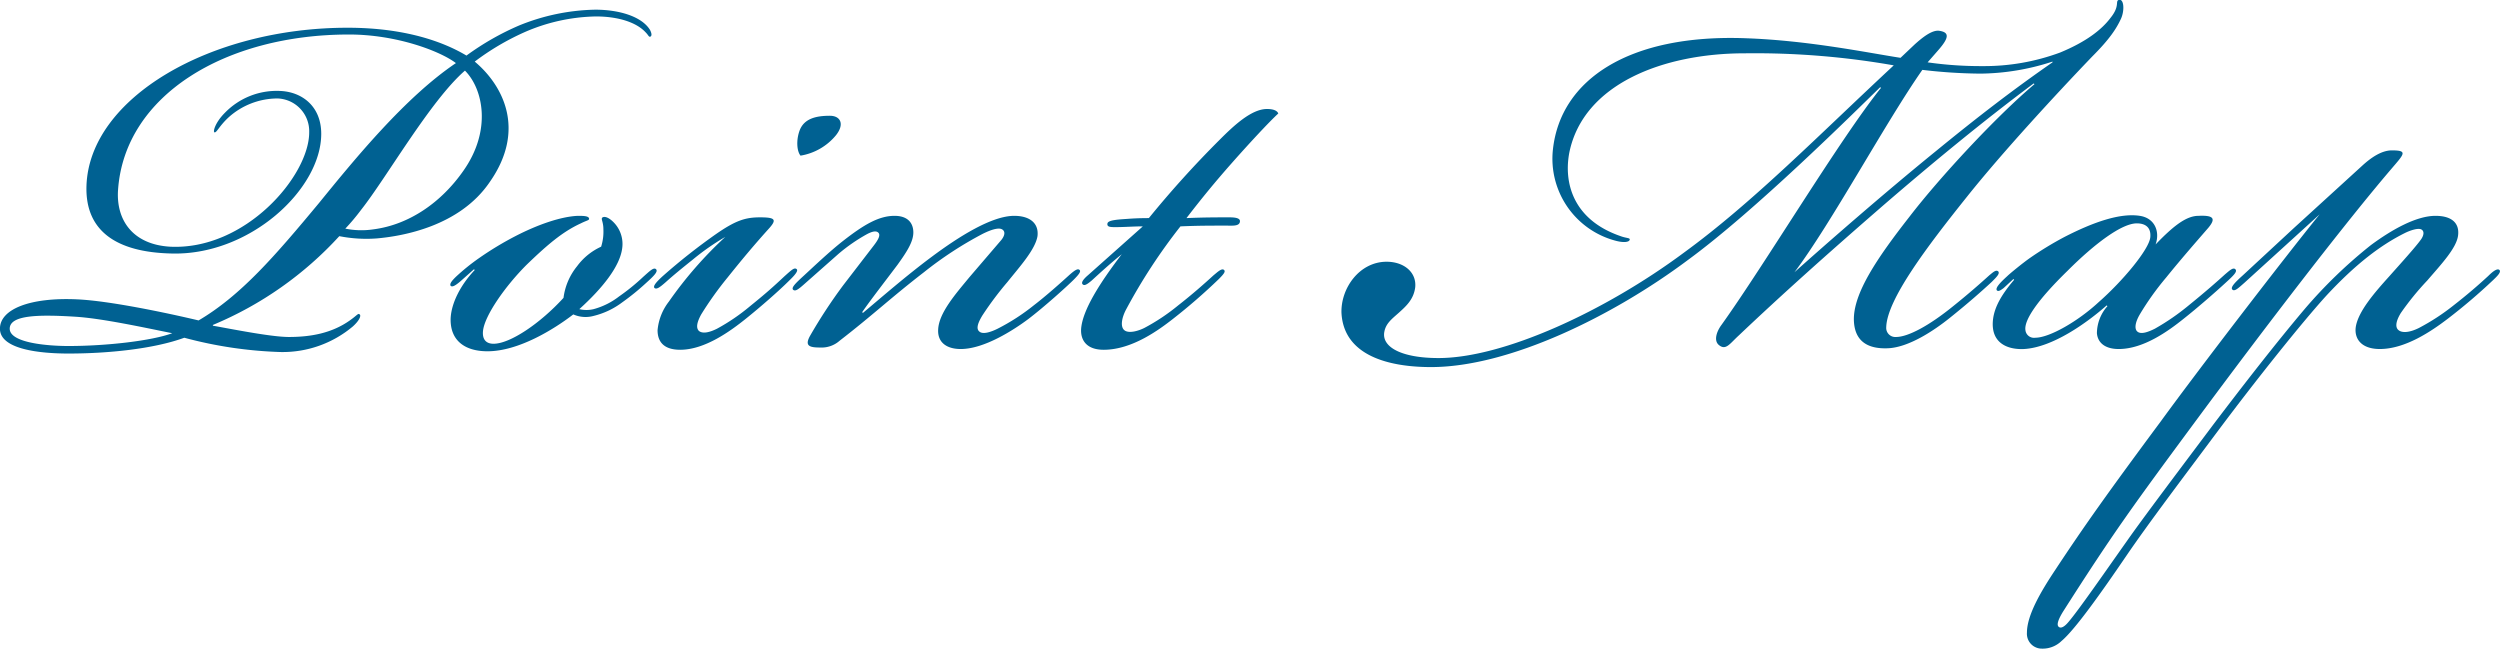 <svg xmlns="http://www.w3.org/2000/svg" width="1395.48" height="362.16" viewBox="0 0 465.16 120.72"><path data-name="Point Map のコピー" d="M57.53 24.62c0 8.12-11.9 21.98-25.9 21.28-7-.42-10.08-5.04-9.66-10.64 1.26-17.5 19.88-28.84 42.98-28.84 8.82 0 16.94 3.08 19.88 5.32-9.38 6.3-18.76 17.78-25.48 26.04-8.26 9.94-14.56 17.22-22.4 21.84-5.88-1.4-16.52-3.64-22.54-3.92-8.82-.42-14.42 1.82-14.42 5.46 0 3.92 7.7 4.62 12.74 4.62 7.28 0 15.82-.84 21.56-2.94a77.7 77.7 0 0 0 17.92 2.66 20.29 20.29 0 0 0 13.44-4.76c1.4-1.26 1.54-2.1 1.26-2.24-.28-.28-.42.14-1.82 1.12-3.36 2.38-7.28 3.08-11.34 3.08-3.22 0-10.22-1.4-14.14-2.1v-.14a66.5 66.5 0 0 0 23.52-16.52 25.951 25.951 0 0 0 7 .42c4.76-.42 15.4-2.24 21-10.5 6.86-9.8 2.38-18.06-2.8-22.4A47.206 47.206 0 0 1 97.57 6a34.551 34.551 0 0 1 13.3-2.94c4.2 0 7.56 1.12 9.24 2.94.56.56.56.84.84.84.42-.14.28-.7 0-1.26-1.54-2.52-5.74-3.78-10.22-3.78a39.342 39.342 0 0 0-14.14 2.94 49.978 49.978 0 0 0-9.8 5.6c-4.2-2.52-11.34-5.18-22.12-5.18-25.48 0-48.02 13.02-48.58 29.4-.28 8.54 5.74 12.32 15.54 12.6 14.7.56 28.14-11.9 28.14-22.26 0-5.18-3.64-7.84-7.7-7.98a13.434 13.434 0 0 0-10.22 4.06c-1.82 1.82-2.24 3.5-1.96 3.64.42.14.84-1.12 2.66-2.8a13.639 13.639 0 0 1 9.1-3.5 6.1 6.1 0 0 1 5.88 6.3zm6.72 17.92a39.142 39.142 0 0 0 2.94-3.5c4.76-6.02 12.88-20.3 19.32-25.9 3.36 3.36 5.04 11.06-.28 18.62-4.2 6.02-10.22 10.08-16.8 10.92a15.084 15.084 0 0 1-5.18-.14zM32.05 62c-3.78 1.4-12.18 2.38-19.32 2.38-3.78 0-10.92-.56-10.92-3.22 0-2.52 5.18-2.66 12.04-2.24 5.04.28 13.3 2.1 18.2 3.08zm56.14-11.9l.14.14c-2.66 2.8-4.34 6.16-4.48 8.96-.14 4.06 2.52 6.16 6.86 6.16 5.74 0 12.32-4.06 15.96-6.86a5.65 5.65 0 0 0 3.78.28 14.574 14.574 0 0 0 5.32-2.52 45.267 45.267 0 0 0 4.48-3.64c1.4-1.26 2.24-2.1 1.82-2.52s-1.12.28-2.38 1.4a38.983 38.983 0 0 1-4.48 3.64 13.5 13.5 0 0 1-4.76 2.38 5.694 5.694 0 0 1-2.66 0c4.34-3.92 7.56-7.98 7.98-11.34a5.732 5.732 0 0 0-1.68-4.9c-.56-.56-1.4-1.12-1.96-.84-.42.28.14.7.14 2.24a9.261 9.261 0 0 1-.42 3.22 11.434 11.434 0 0 0-4.48 3.64 11.616 11.616 0 0 0-2.52 5.88c-4.34 4.76-9.94 8.54-13.02 8.54-1.54 0-2.1-.98-1.96-2.38.28-2.8 4.06-8.26 8.12-12.32 3.92-3.78 6.72-6.16 10.08-7.7 1.12-.56 1.54-.56 1.54-.84 0-.56-1.12-.56-2.1-.56-3.22.14-7.56 1.68-11.62 3.78A59.913 59.913 0 0 0 89.17 48a39.274 39.274 0 0 0-4.34 3.5c-.56.56-1.26 1.26-.98 1.68.28.28.84 0 1.82-.84zm66.22-28.56c-2.66 0-4.76.56-5.6 2.66-.7 1.82-.56 3.92.14 4.76a10.805 10.805 0 0 0 6.58-3.78c1.68-2.1.84-3.64-1.12-3.64zm-19.46 22.54a73.929 73.929 0 0 0-10.5 12.04 10.167 10.167 0 0 0-2.1 5.32c0 2.24 1.26 3.64 4.2 3.64 4.62 0 9.38-3.5 12.18-5.74s6.3-5.32 7.98-7c.42-.42 1.96-1.82 1.54-2.24s-.98.14-2.24 1.26c-2.24 2.1-3.5 3.22-6.44 5.6a37.1 37.1 0 0 1-6.16 4.2c-1.4.7-2.66.98-3.36.42-.56-.56-.42-1.54.42-3.08a63.82 63.82 0 0 1 4.9-6.86c2.8-3.5 5.04-6.16 7.56-8.96 1.68-1.82 1.4-2.24-1.54-2.24-2.66 0-4.48.56-8.12 3.08a112.826 112.826 0 0 0-9.94 7.84c-1.54 1.4-1.82 1.96-1.54 2.24.42.28.98-.14 2.1-1.12 1.4-1.26 2.94-2.52 5.04-4.2a44.55 44.55 0 0 1 6.02-4.2zm43.81 20.86c4.34 0 9.8-3.5 12.6-5.6 2.94-2.24 7.14-6.02 8.4-7.28.98-.98 1.4-1.54 1.12-1.82s-.7-.14-1.82.84c-1.54 1.4-4.34 3.92-6.72 5.74a38.624 38.624 0 0 1-6.72 4.34c-1.12.56-2.66 1.12-3.36.56-.56-.42-.56-1.26.56-3.08a61.4 61.4 0 0 1 4.62-6.16c2.24-2.8 5.18-6.02 5.6-8.54.28-2.38-1.4-3.78-4.34-3.78-4.2 0-10.36 3.92-15.26 7.56s-9.52 7.7-12.88 10.5l-.14-.14c1.54-2.24 4.48-6.02 6.58-8.82 1.82-2.52 2.94-4.34 2.94-6.02 0-1.54-.84-3.08-3.5-3.08-2.94 0-5.74 1.68-9.52 4.62-2.52 1.96-5.6 4.9-7.28 6.44s-2.38 2.24-2.1 2.66c.42.42.98 0 2.38-1.26l6.02-5.32a31.972 31.972 0 0 1 5.46-3.78c.84-.42 1.68-.7 2.1-.14.28.42 0 1.12-.98 2.38l-5.6 7.28a94.7 94.7 0 0 0-6.16 9.38c-1.12 1.96-.14 2.24 1.82 2.24a5.05 5.05 0 0 0 3.64-1.26c6.16-4.76 9.52-7.98 15.68-12.74a68.971 68.971 0 0 1 10.92-7.14c1.4-.7 2.94-1.26 3.64-.84s.42 1.26-.14 1.96l-5.88 6.86c-2.66 3.22-5.74 6.72-5.88 9.8-.14 2.38 1.54 3.64 4.2 3.64zm29.96-17.64c-4.06 5.32-7.28 10.36-7.56 13.86-.14 2.1.98 3.92 4.2 3.92 5.32 0 10.36-3.78 12.88-5.74a108.414 108.414 0 0 0 8.54-7.42c.98-.98 1.26-1.4.98-1.68-.42-.42-1.26.42-1.96.98-1.68 1.54-4.06 3.64-6.58 5.6a37.576 37.576 0 0 1-6.3 4.2c-1.12.56-2.66.98-3.5.56-1.12-.56-.7-2.52.14-4.06a104.762 104.762 0 0 1 10.08-15.4c3.22-.14 5.46-.14 8.54-.14 1.12 0 2.38.14 2.52-.7.14-.7-.84-.84-1.96-.84-2.24 0-4.76 0-7.98.14 2.8-3.64 5.32-6.72 8.54-10.36s6.86-7.56 8.54-9.1c-.14-.42-.7-.84-2.1-.84-2.94 0-6.3 3.22-8.82 5.74a189.816 189.816 0 0 0-13.16 14.56c-.56 0-2.1 0-3.92.14-2.24.14-3.64.28-3.78.84-.14.7.56.7 1.54.7 1.68 0 3.22-.14 5.04-.14l-10.22 9.1c-.98.84-1.26 1.4-.98 1.68s.7.14 1.68-.7c1.68-1.54 3.36-3.08 5.6-4.9zm57.54 21c14.56 0 33.88-9.52 47.74-19.88 12.46-9.1 30.66-27.16 35.84-32.2l.14.14c-7.56 9.38-21.56 32.76-29.68 44.1-.84 1.12-1.54 2.94-.42 3.78 1.26.98 1.96-.28 3.64-1.82 7.98-7.56 16.1-14.84 26.74-24.08 9.24-7.98 18.76-15.82 28.14-22.82l.14.14c-7.14 6.02-17.64 17.36-23.24 24.64-6.02 7.7-10.5 14.28-10.36 19.32.14 4.06 2.8 5.32 6.3 5.18 3.92-.14 8.68-3.36 11.48-5.6 3.5-2.8 6.02-5.04 7.84-6.72.98-.98 1.54-1.54 1.26-1.96-.42-.42-.98.14-1.68.7-1.54 1.4-3.92 3.5-6.72 5.74-4.48 3.64-8.4 5.74-10.64 5.74a1.691 1.691 0 0 1-1.82-1.82c.14-5.18 7.7-15.12 14.98-24.22 6.58-8.26 16.66-19.18 23.38-26.18 3.22-3.22 4.48-5.18 5.32-7 .7-1.54.56-3.78-.42-3.5-.7.28.28 1.12-1.54 3.36-1.68 2.24-4.62 4.48-9.38 6.44a40.69 40.69 0 0 1-14.42 2.52 69.586 69.586 0 0 1-10.22-.7l1.96-2.24c1.96-2.24 2.24-3.36.14-3.64-1.4-.14-3.22 1.4-4.48 2.52l-2.66 2.52c-6.3-.98-17.08-3.22-28.7-3.64-21.84-.84-34.58 7.7-35.98 20.72a15.782 15.782 0 0 0 11.62 16.94c1.54.42 2.52.28 2.66-.14s-.56-.28-1.68-.7c-8.96-3.08-10.64-10.08-9.52-15.68 2.66-12.6 17.36-18.34 32.62-18.34a149.213 149.213 0 0 1 27.72 2.24c-13.86 12.88-26.18 25.48-39.06 34.86-14.7 10.92-33.6 19.6-45.64 19.6-7 0-10.64-2.1-10.08-4.9.28-1.54 1.4-2.38 2.66-3.5 1.4-1.26 2.8-2.52 3.08-4.76.28-2.8-2.1-4.76-5.32-4.76-5.04 0-8.54 4.9-8.4 9.52.42 7.98 8.82 10.08 16.66 10.08zm67.62-17.64c6.86-9.1 16.94-27.86 23.8-37.66a97.044 97.044 0 0 0 10.78.7 44.34 44.34 0 0 0 13.44-2.24v.14c-7.28 5.04-14 10.22-21.7 16.52-9.66 7.84-20.86 17.64-26.32 22.54zm67.2-5.18c.84-2.38-.14-4.9-2.94-5.32-3.64-.56-8.54 1.12-14 3.92A62.926 62.926 0 0 0 377.7 48c-1.4.98-3.78 2.94-4.2 3.36-1.54 1.4-2.24 2.24-1.96 2.66.28.28.7 0 1.26-.42l1.82-1.68.14.14c-2.52 2.94-3.64 5.18-3.92 7.28-.56 4.48 2.66 5.74 5.74 5.6 5.32-.28 11.76-4.9 15.4-8.12l.14.14a7.681 7.681 0 0 0-1.96 5.04c.14 1.68 1.4 2.94 4.06 2.94 4.62 0 9.24-3.36 12.04-5.6 2.66-2.1 6.02-5.04 7.84-6.72 1.54-1.4 2.24-2.1 1.82-2.52s-1.12.28-1.96.98c-1.54 1.4-3.78 3.36-6.72 5.74a43.107 43.107 0 0 1-6.3 4.34c-1.12.56-2.52 1.12-3.22.56-.56-.42-.56-1.54.42-3.22a52.029 52.029 0 0 1 4.9-6.86c2.94-3.64 6.02-7.14 7.84-9.24 1.4-1.68 1.12-2.38-1.82-2.24-2.24 0-4.62 1.82-7.98 5.32zm-3.5-3.92c1.54 0 2.66.7 2.52 2.52-.14 2.24-5.18 8.26-9.66 12.18-3.78 3.5-9.1 6.58-11.76 6.58a1.6 1.6 0 0 1-1.82-1.4c-.28-1.82 2.1-5.46 7.84-11.06 5.04-5.04 10.08-8.82 12.88-8.82zm34.02-1.68c-7.14 8.82-22.82 29.26-29.54 38.5-10.08 13.58-14.42 19.74-19.6 27.58-2.8 4.2-5.32 8.54-5.32 11.76a2.77 2.77 0 0 0 2.38 2.94 5.031 5.031 0 0 0 4.06-1.4c2.52-2.1 7.56-9.24 12.04-15.82 4.2-6.16 10.78-14.84 16.94-23.1 7.42-9.94 15.96-20.58 20.3-25.34 5.46-5.88 10.08-9.38 14.56-11.62 1.12-.56 2.52-.98 3.08-.7s.56.98 0 1.82c-.98 1.4-3.78 4.48-6.02 7-2.52 2.8-5.74 6.44-6.16 9.38-.28 2.1.98 4.06 4.48 4.06 4.76 0 9.66-3.36 12.6-5.6a106.529 106.529 0 0 0 8.54-7.28c.42-.42 1.54-1.4 1.12-1.82s-1.4.42-2.1 1.12c-1.82 1.68-3.92 3.5-6.44 5.46a40.531 40.531 0 0 1-6.44 4.2c-1.68.84-3.08.98-3.78.42-.56-.42-.7-1.4.42-3.22a51.579 51.579 0 0 1 4.9-6.02c2.52-2.94 5.46-6.02 5.74-8.4.28-2.24-1.12-3.64-4.2-3.64-3.64 0-8.26 2.66-12.04 5.46a88.645 88.645 0 0 0-12.32 11.9c-5.32 6.3-11.2 13.86-16.94 21.42-6.72 8.96-13.16 17.5-16.1 21.7-4.06 5.74-9.1 13.02-10.92 15.12-.7.84-1.4 1.26-1.82.84-.28-.28-.28-.98.84-2.8 9.38-14.7 12.74-19.32 25.06-35.98 13.58-18.34 27.72-36.68 35.98-46.34 2.38-2.8 3.22-3.5.14-3.5-1.96 0-3.92 1.4-5.46 2.8L426.84 42.4l-9.52 8.82c-1.4 1.26-2.38 2.24-1.96 2.66s1.12-.28 2.24-1.26z" fill="#006192" fill-rule="evenodd"/></svg>